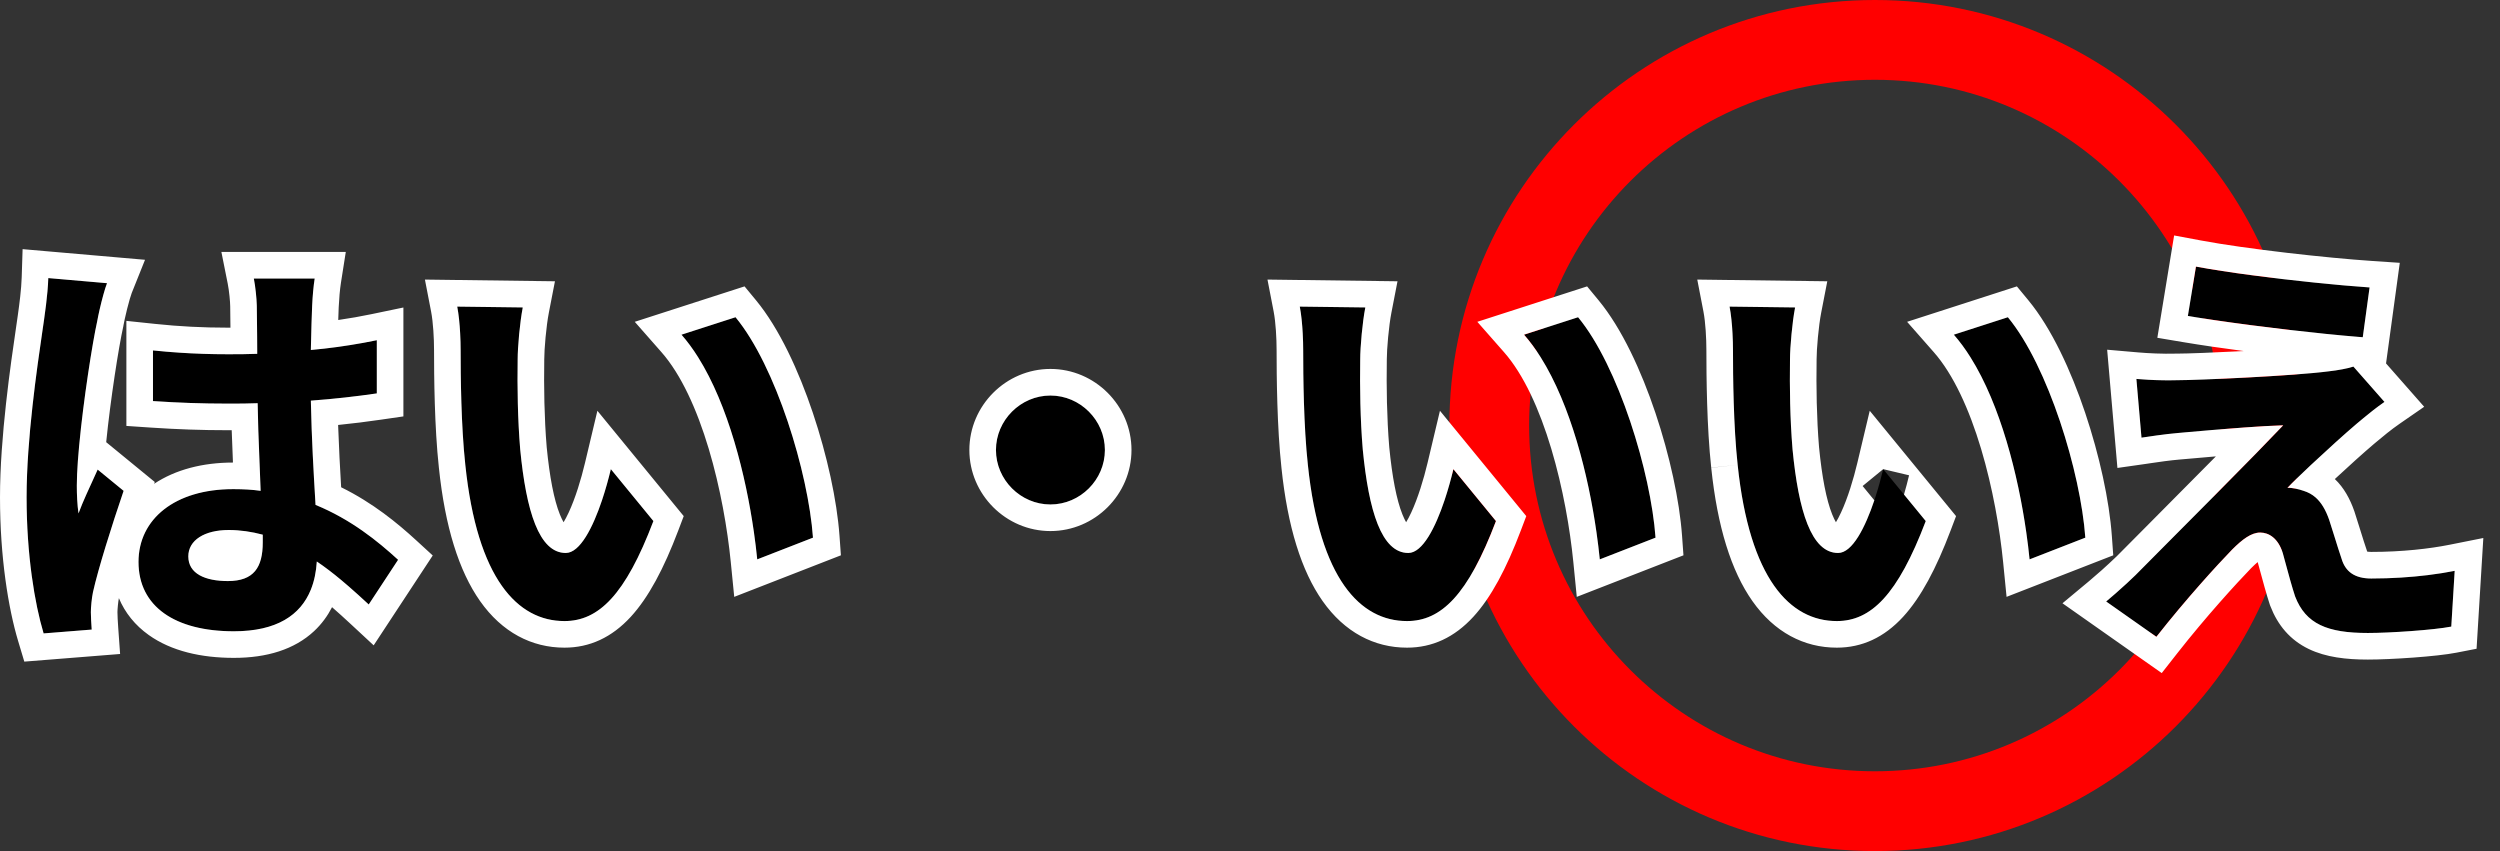 <svg width="94" height="32" viewBox="0 0 94 32" fill="none" xmlns="http://www.w3.org/2000/svg">
<rect x="0" y="0" width="94" height="32" fill="#333333" stroke="none"/>
<path fill-rule="evenodd" clip-rule="evenodd" d="M70.496 29C77.676 29 83.496 23.18 83.496 16C83.496 8.82 77.676 3 70.496 3C63.316 3 57.496 8.82 57.496 16C57.496 23.18 63.316 29 70.496 29ZM70.496 32C79.333 32 86.496 24.837 86.496 16C86.496 7.163 79.333 0 70.496 0C61.66 0 54.496 7.163 54.496 16C54.496 24.837 61.66 32 70.496 32Z" fill="#FF0000"/>
<path d="M7.08 20.92C7.08 20.312 7.688 19.928 8.6 19.928C9.032 19.928 9.464 19.992 9.88 20.104C9.88 20.216 9.88 20.312 9.88 20.392C9.88 21.336 9.544 21.848 8.568 21.848C7.72 21.848 7.08 21.576 7.08 20.92ZM11.832 10.472H9.544C9.608 10.792 9.656 11.288 9.656 11.528C9.656 11.864 9.672 12.52 9.672 13.304C9.304 13.32 8.92 13.32 8.552 13.32C7.592 13.32 6.664 13.272 5.752 13.176V15.08C6.696 15.144 7.608 15.176 8.552 15.176C8.92 15.176 9.304 15.176 9.688 15.16C9.704 16.296 9.768 17.464 9.8 18.456C9.48 18.408 9.128 18.392 8.76 18.392C6.584 18.392 5.208 19.512 5.208 21.128C5.208 22.808 6.584 23.736 8.792 23.736C10.952 23.736 11.816 22.648 11.912 21.112C12.552 21.544 13.192 22.104 13.864 22.728L14.968 21.048C14.2 20.344 13.192 19.528 11.864 18.984C11.8 17.896 11.72 16.616 11.688 15.064C12.568 15 13.4 14.904 14.168 14.792V12.792C13.4 12.952 12.568 13.08 11.688 13.16C11.704 12.456 11.72 11.864 11.736 11.512C11.752 11.16 11.784 10.776 11.832 10.472ZM4.024 10.648L1.816 10.456C1.8 10.968 1.72 11.576 1.656 12.024C1.48 13.256 1 16.28 1 18.696C1 20.872 1.304 22.696 1.64 23.816L3.448 23.672C3.432 23.448 3.416 23.176 3.416 23.016C3.416 22.84 3.448 22.488 3.496 22.264C3.688 21.4 4.2 19.768 4.648 18.456L3.672 17.656C3.432 18.2 3.16 18.744 2.952 19.304C2.904 18.984 2.888 18.584 2.888 18.264C2.888 16.664 3.416 13.144 3.656 12.072C3.704 11.784 3.896 10.968 4.024 10.648Z" fill="black"/>
<path d="M19.656 11.56L17.192 11.528C17.288 12.024 17.32 12.712 17.32 13.16C17.32 14.136 17.336 16.008 17.496 17.48C17.944 21.768 19.464 23.352 21.224 23.352C22.504 23.352 23.512 22.376 24.568 19.592L22.968 17.64C22.664 18.92 22.024 20.792 21.272 20.792C20.264 20.792 19.784 19.208 19.56 16.904C19.464 15.752 19.448 14.552 19.464 13.512C19.464 13.064 19.544 12.136 19.656 11.56ZM27.656 11.928L25.624 12.584C27.368 14.568 28.216 18.456 28.472 21.032L30.568 20.216C30.392 17.768 29.176 13.768 27.656 11.928Z" fill="black"/>
<path d="M39.496 14.872C38.376 14.872 37.448 15.8 37.448 16.92C37.448 18.04 38.376 18.968 39.496 18.968C40.616 18.968 41.544 18.04 41.544 16.92C41.544 15.8 40.616 14.872 39.496 14.872Z" fill="black"/>
<path d="M51.336 11.56L48.872 11.528C48.968 12.024 49 12.712 49 13.16C49 14.136 49.016 16.008 49.176 17.48C49.624 21.768 51.144 23.352 52.904 23.352C54.184 23.352 55.192 22.376 56.248 19.592L54.648 17.64C54.344 18.92 53.704 20.792 52.952 20.792C51.944 20.792 51.464 19.208 51.24 16.904C51.144 15.752 51.128 14.552 51.144 13.512C51.144 13.064 51.224 12.136 51.336 11.56ZM59.336 11.928L57.304 12.584C59.048 14.568 59.896 18.456 60.152 21.032L62.248 20.216C62.072 17.768 60.856 13.768 59.336 11.928Z" fill="black"/>
<path d="M67.496 11.56L65.032 11.528C65.128 12.024 65.16 12.712 65.16 13.16C65.16 14.136 65.176 16.008 65.336 17.48C65.784 21.768 67.304 23.352 69.064 23.352C70.344 23.352 71.352 22.376 72.408 19.592L70.808 17.64C70.504 18.92 69.864 20.792 69.112 20.792C68.104 20.792 67.624 19.208 67.4 16.904C67.304 15.752 67.288 14.552 67.304 13.512C67.304 13.064 67.384 12.136 67.496 11.56ZM75.496 11.928L73.464 12.584C75.208 14.568 76.056 18.456 76.312 21.032L78.408 20.216C78.232 17.768 77.016 13.768 75.496 11.928Z" fill="black"/>
<path d="M82.568 10.024L82.264 11.88C84.168 12.2 87.16 12.552 88.84 12.68L89.096 10.808C87.432 10.696 84.36 10.36 82.568 10.024ZM89.656 15.112L88.488 13.784C88.312 13.848 87.88 13.928 87.576 13.96C86.248 14.136 82.616 14.296 81.864 14.296C81.272 14.312 80.696 14.28 80.328 14.248L80.52 16.456C80.856 16.408 81.336 16.328 81.896 16.28C82.808 16.2 84.728 16.024 85.848 15.992C84.392 17.528 81.112 20.792 80.296 21.624C79.864 22.04 79.48 22.376 79.192 22.616L81.08 23.944C82.184 22.536 83.384 21.224 83.928 20.664C84.312 20.28 84.648 20.024 84.984 20.024C85.304 20.024 85.656 20.232 85.832 20.792C85.944 21.192 86.136 21.944 86.296 22.424C86.696 23.464 87.512 23.8 89.032 23.8C89.864 23.8 91.512 23.688 92.168 23.56L92.296 21.464C91.496 21.624 90.392 21.752 89.16 21.752C88.536 21.752 88.184 21.496 88.04 21C87.896 20.584 87.72 19.976 87.576 19.544C87.368 18.952 87.08 18.6 86.616 18.456C86.44 18.392 86.152 18.328 86.008 18.344C86.392 17.928 87.88 16.552 88.616 15.928C88.904 15.688 89.24 15.4 89.656 15.112Z" fill="black"/>
<path fill-rule="evenodd" clip-rule="evenodd" d="M13.113 22.05C13.018 21.968 12.924 21.888 12.83 21.809C12.522 21.552 12.217 21.318 11.912 21.112C11.888 21.499 11.815 21.858 11.685 22.177C11.298 23.127 10.408 23.736 8.792 23.736C6.584 23.736 5.208 22.808 5.208 21.128C5.208 19.512 6.584 18.392 8.76 18.392C8.772 18.392 8.785 18.392 8.797 18.392C9.152 18.393 9.491 18.41 9.8 18.456C9.79 18.134 9.776 17.794 9.761 17.442C9.761 17.418 9.759 17.393 9.758 17.369C9.742 16.976 9.726 16.57 9.712 16.16C9.701 15.827 9.693 15.492 9.688 15.16C9.351 15.174 9.014 15.176 8.688 15.176C8.643 15.176 8.597 15.176 8.552 15.176C7.608 15.176 6.696 15.144 5.752 15.08V13.176C6.083 13.211 6.416 13.239 6.752 13.261C7.342 13.3 7.94 13.32 8.552 13.32C8.92 13.32 9.304 13.32 9.672 13.304C9.672 12.83 9.666 12.403 9.662 12.065C9.659 11.844 9.656 11.661 9.656 11.528C9.656 11.511 9.656 11.492 9.655 11.472C9.649 11.217 9.603 10.769 9.544 10.472H11.832C11.786 10.764 11.754 11.131 11.738 11.472C11.737 11.485 11.737 11.499 11.736 11.512C11.729 11.677 11.721 11.895 11.713 12.153C11.705 12.445 11.697 12.787 11.688 13.16C12.03 13.129 12.364 13.091 12.691 13.046C12.852 13.024 13.011 13 13.168 12.975C13.512 12.921 13.846 12.859 14.168 12.792V14.792C13.4 14.904 12.568 15 11.688 15.064C11.718 16.511 11.789 17.721 11.851 18.761C11.855 18.836 11.86 18.91 11.864 18.984C13.192 19.528 14.2 20.344 14.968 21.048L13.864 22.728C13.61 22.492 13.36 22.265 13.113 22.05ZM12.827 18.321C14.025 18.91 14.949 19.674 15.644 20.311L16.271 20.886L14.05 24.265L13.184 23.461C12.942 23.236 12.71 23.026 12.485 22.83C12.318 23.157 12.096 23.463 11.808 23.732C11.067 24.422 10.033 24.736 8.792 24.736C7.568 24.736 6.441 24.482 5.592 23.876C5.081 23.512 4.701 23.042 4.47 22.49C4.458 22.553 4.444 22.65 4.433 22.759C4.421 22.879 4.416 22.974 4.416 23.016C4.416 23.136 4.429 23.374 4.445 23.601L4.516 24.59L0.914 24.877L0.682 24.103C0.314 22.877 0 20.954 0 18.696C0 16.435 0.403 13.681 0.608 12.284C0.63 12.134 0.649 11.999 0.666 11.883C0.73 11.434 0.802 10.875 0.816 10.425L0.85 9.368L5.453 9.768L4.952 11.019C4.917 11.109 4.851 11.333 4.78 11.614C4.713 11.884 4.66 12.131 4.642 12.236L4.638 12.264L4.632 12.29C4.466 13.031 4.155 15.012 3.993 16.626L5.819 18.122L5.795 18.191C6.599 17.656 7.627 17.392 8.759 17.392C8.743 17 8.726 16.59 8.712 16.176C8.661 16.176 8.611 16.176 8.561 16.176H8.552C7.585 16.176 6.65 16.143 5.684 16.078L4.752 16.015V12.065L5.857 12.181C6.733 12.274 7.626 12.32 8.552 12.32C8.59 12.32 8.627 12.32 8.665 12.32C8.665 12.3 8.664 12.28 8.664 12.261C8.663 12.2 8.662 12.141 8.662 12.083C8.659 11.861 8.656 11.668 8.656 11.528C8.656 11.359 8.616 10.929 8.563 10.668L8.324 9.472H13.002L12.82 10.628C12.78 10.882 12.75 11.226 12.735 11.557C12.729 11.684 12.723 11.844 12.718 12.032C13.15 11.97 13.566 11.896 13.964 11.813L15.168 11.562V15.657L14.312 15.781C13.806 15.855 13.271 15.923 12.713 15.979C12.743 16.844 12.786 17.617 12.827 18.321ZM3.244 18.598C3.294 18.486 3.345 18.375 3.396 18.264C3.411 18.23 3.427 18.196 3.443 18.162C3.52 17.993 3.598 17.824 3.672 17.656L4.648 18.456C4.2 19.768 3.688 21.4 3.496 22.264C3.448 22.488 3.416 22.84 3.416 23.016C3.416 23.176 3.432 23.448 3.448 23.672L1.64 23.816C1.304 22.696 1 20.872 1 18.696C1 16.515 1.391 13.838 1.597 12.431C1.619 12.28 1.639 12.144 1.656 12.024C1.681 11.852 1.707 11.657 1.732 11.453C1.772 11.124 1.806 10.772 1.816 10.456L4.024 10.648C3.94 10.858 3.829 11.28 3.748 11.628C3.706 11.811 3.673 11.973 3.656 12.072C3.477 12.874 3.136 15.044 2.976 16.757C2.957 16.954 2.941 17.145 2.928 17.328C2.903 17.68 2.888 17.998 2.888 18.264C2.888 18.584 2.904 18.984 2.952 19.304C3.04 19.066 3.14 18.831 3.244 18.598ZM9.88 20.104C9.464 19.992 9.032 19.928 8.6 19.928C7.688 19.928 7.08 20.312 7.08 20.92C7.08 21.576 7.72 21.848 8.568 21.848C9.544 21.848 9.88 21.336 9.88 20.392V20.104ZM20.866 10.576L20.638 11.751C20.538 12.261 20.464 13.126 20.464 13.512V13.52L20.464 13.527C20.448 14.546 20.464 15.708 20.556 16.814C20.666 17.94 20.831 18.794 21.05 19.34C21.103 19.471 21.15 19.567 21.191 19.636C21.248 19.542 21.312 19.422 21.381 19.274C21.634 18.732 21.851 18.016 21.995 17.409L22.462 15.445L25.708 19.406L25.503 19.947C24.96 21.379 24.389 22.46 23.716 23.193C23.004 23.968 22.173 24.352 21.224 24.352C19.991 24.352 18.877 23.774 18.05 22.6C17.255 21.47 16.734 19.81 16.502 17.586C16.335 16.054 16.32 14.134 16.32 13.16C16.32 12.735 16.288 12.121 16.21 11.718L15.977 10.512L20.866 10.576ZM17.496 17.48C17.944 21.768 19.464 23.352 21.224 23.352C22.504 23.352 23.512 22.376 24.568 19.592L22.968 17.64C22.882 18.002 22.769 18.41 22.635 18.811C22.293 19.828 21.811 20.792 21.272 20.792C20.264 20.792 19.784 19.208 19.56 16.904C19.464 15.752 19.448 14.552 19.464 13.512C19.464 13.283 19.485 12.928 19.52 12.558C19.554 12.206 19.601 11.841 19.656 11.56L17.192 11.528C17.249 11.824 17.284 12.188 17.302 12.53C17.315 12.76 17.32 12.979 17.32 13.16C17.32 14.136 17.336 16.008 17.496 17.48ZM21.014 19.866C21.014 19.866 21.017 19.863 21.023 19.859C21.017 19.864 21.014 19.867 21.014 19.866ZM21.315 19.797C21.329 19.801 21.335 19.806 21.335 19.808C21.335 19.809 21.328 19.807 21.315 19.797ZM27.995 10.768L28.427 11.291C29.302 12.351 30.034 13.947 30.564 15.525C31.099 17.12 31.47 18.816 31.565 20.144L31.618 20.88L27.607 22.442L27.477 21.131C27.354 19.894 27.088 18.343 26.648 16.873C26.202 15.383 25.605 14.077 24.873 13.244L23.867 12.1L27.995 10.768ZM25.624 12.584C25.847 12.838 26.056 13.123 26.25 13.433C27.385 15.239 28.042 17.876 28.347 20.008C28.398 20.365 28.44 20.709 28.472 21.032L30.568 20.216C30.392 17.768 29.176 13.768 27.656 11.928L25.624 12.584ZM36.448 16.92C36.448 15.248 37.824 13.872 39.496 13.872C41.168 13.872 42.544 15.248 42.544 16.92C42.544 18.592 41.168 19.968 39.496 19.968C37.824 19.968 36.448 18.592 36.448 16.92ZM52.546 10.576L52.318 11.751C52.218 12.261 52.144 13.126 52.144 13.512V13.52L52.144 13.527C52.128 14.546 52.144 15.708 52.236 16.814C52.346 17.94 52.511 18.794 52.73 19.34C52.783 19.471 52.83 19.567 52.87 19.636C52.928 19.542 52.992 19.422 53.061 19.274C53.313 18.732 53.531 18.016 53.675 17.409L54.142 15.445L57.388 19.406L57.183 19.947C56.64 21.379 56.069 22.46 55.396 23.193C54.684 23.968 53.853 24.352 52.904 24.352C51.671 24.352 50.557 23.774 49.73 22.6C48.935 21.47 48.414 19.81 48.182 17.586C48.015 16.054 48 14.134 48 13.16C48 12.735 47.968 12.121 47.89 11.718L47.657 10.512L52.546 10.576ZM49.176 17.48C49.624 21.768 51.144 23.352 52.904 23.352C54.184 23.352 55.192 22.376 56.248 19.592L54.648 17.64C54.562 18.002 54.449 18.41 54.315 18.811C53.973 19.828 53.492 20.792 52.952 20.792C51.944 20.792 51.464 19.208 51.24 16.904C51.144 15.752 51.128 14.552 51.144 13.512C51.144 13.283 51.165 12.928 51.2 12.558C51.234 12.206 51.281 11.841 51.336 11.56L48.872 11.528C48.929 11.824 48.964 12.188 48.982 12.53C48.995 12.76 49 12.979 49 13.16C49 14.136 49.016 16.008 49.176 17.48ZM52.694 19.866C52.694 19.866 52.697 19.863 52.703 19.859C52.697 19.864 52.694 19.867 52.694 19.866ZM52.995 19.797C53.009 19.801 53.015 19.806 53.015 19.808C53.015 19.809 53.008 19.807 52.995 19.797ZM59.675 10.768L60.107 11.291C60.982 12.351 61.714 13.947 62.244 15.525C62.779 17.12 63.15 18.816 63.245 20.144L63.298 20.88L59.287 22.442L59.157 21.131C59.034 19.894 58.768 18.343 58.328 16.873C57.882 15.383 57.285 14.077 56.553 13.244L55.547 12.1L59.675 10.768ZM57.304 12.584C57.527 12.838 57.736 13.123 57.93 13.433C59.065 15.239 59.722 17.876 60.027 20.008C60.078 20.365 60.12 20.709 60.152 21.032L62.248 20.216C62.072 17.768 60.856 13.768 59.336 11.928L57.304 12.584ZM68.706 10.576L68.478 11.751C68.378 12.261 68.304 13.126 68.304 13.512V13.52L68.304 13.527C68.288 14.546 68.304 15.708 68.396 16.814C68.506 17.94 68.671 18.794 68.89 19.34C68.943 19.471 68.99 19.567 69.031 19.636C69.088 19.542 69.153 19.422 69.221 19.274C69.474 18.732 69.691 18.016 69.835 17.409L70.302 15.445L73.548 19.406L73.343 19.947C72.8 21.379 72.229 22.46 71.556 23.193C70.844 23.968 70.013 24.352 69.064 24.352C67.831 24.352 66.717 23.774 65.89 22.6C65.095 21.47 64.574 19.81 64.342 17.586C64.175 16.054 64.16 14.134 64.16 13.16C64.16 12.735 64.128 12.121 64.05 11.718L63.817 10.512L68.706 10.576ZM65.336 17.48L64.341 17.584C64.341 17.585 64.342 17.585 64.342 17.586C64.342 17.587 64.342 17.587 64.342 17.588L65.336 17.48ZM65.142 12.53C65.155 12.76 65.16 12.979 65.16 13.16C65.16 14.136 65.176 16.008 65.336 17.48C65.784 21.768 67.304 23.352 69.064 23.352C70.344 23.352 71.352 22.376 72.408 19.592L71.59 18.594C71.664 18.341 71.728 18.095 71.781 17.871L70.808 17.64L70.035 18.274L70.475 18.811C70.133 19.828 69.651 20.792 69.112 20.792C68.104 20.792 67.624 19.208 67.4 16.904C67.304 15.752 67.288 14.552 67.304 13.512C67.304 13.283 67.325 12.928 67.361 12.558C67.394 12.206 67.441 11.841 67.496 11.56L65.032 11.528C65.089 11.824 65.124 12.188 65.142 12.53ZM68.854 19.866C68.854 19.866 68.857 19.863 68.863 19.859C68.857 19.864 68.854 19.867 68.854 19.866ZM69.155 19.797C69.169 19.801 69.175 19.806 69.175 19.808C69.175 19.809 69.168 19.807 69.155 19.797ZM75.835 10.768L76.267 11.291C77.142 12.351 77.874 13.947 78.404 15.525C78.939 17.12 79.31 18.816 79.405 20.144L79.458 20.88L75.447 22.442L75.317 21.131C75.194 19.894 74.928 18.343 74.488 16.873C74.042 15.383 73.445 14.077 72.713 13.244L71.707 12.1L75.835 10.768ZM73.464 12.584C73.687 12.838 73.896 13.123 74.09 13.433C75.225 15.239 75.882 17.876 76.187 20.008C76.239 20.365 76.28 20.709 76.312 21.032L78.408 20.216C78.232 17.768 77.016 13.768 75.496 11.928L73.464 12.584ZM81.747 8.853L82.752 9.041C84.493 9.368 87.524 9.7 89.163 9.81L90.232 9.882L89.715 13.665L91.149 15.295L90.225 15.934C89.892 16.165 89.618 16.393 89.35 16.618C89.32 16.643 89.29 16.668 89.26 16.693C88.88 17.015 88.303 17.535 87.79 18.012C88.135 18.339 88.362 18.764 88.519 19.212L88.522 19.22L88.525 19.228C88.593 19.433 88.668 19.675 88.739 19.905L88.763 19.982C88.844 20.242 88.919 20.483 88.985 20.673L88.993 20.697L89 20.721C89.002 20.728 89.004 20.734 89.006 20.739C89.035 20.745 89.084 20.752 89.16 20.752C90.327 20.752 91.366 20.63 92.1 20.483L93.373 20.229L93.119 24.393L92.359 24.541C91.614 24.687 89.894 24.8 89.032 24.8C88.223 24.8 87.458 24.715 86.81 24.403C86.108 24.065 85.642 23.509 85.363 22.783L85.355 22.762L85.347 22.74C85.22 22.357 85.071 21.805 84.962 21.402C84.935 21.302 84.91 21.212 84.889 21.135C84.822 21.191 84.74 21.266 84.64 21.366C84.114 21.908 82.942 23.19 81.867 24.561L81.281 25.308L77.549 22.683L78.552 21.848C78.821 21.623 79.183 21.306 79.592 20.913C79.841 20.66 80.292 20.207 80.843 19.654C81.574 18.92 82.479 18.01 83.317 17.16C82.919 17.194 82.547 17.227 82.239 17.254C82.148 17.262 82.062 17.269 81.983 17.276L81.981 17.276C81.564 17.312 81.202 17.366 80.89 17.412C80.811 17.424 80.734 17.436 80.661 17.446L79.615 17.595L79.229 13.149L80.415 13.252C80.756 13.281 81.293 13.311 81.837 13.296L81.85 13.296H81.864C82.219 13.296 83.252 13.258 84.366 13.2C83.547 13.092 82.759 12.977 82.098 12.866L81.116 12.701L81.747 8.853ZM88.641 12.664C88.709 12.67 88.776 12.675 88.84 12.68L89.096 10.808C88.802 10.788 88.464 10.761 88.097 10.729C86.732 10.608 84.963 10.407 83.554 10.19C83.198 10.136 82.865 10.08 82.568 10.024L82.264 11.879C82.264 11.879 82.264 11.879 82.264 11.879C82.372 11.897 82.483 11.916 82.598 11.935C82.806 11.968 83.025 12.002 83.252 12.035C85.008 12.294 87.216 12.548 88.641 12.664ZM84.382 16.073C84.919 16.035 85.437 16.004 85.848 15.992C85.567 16.288 85.218 16.649 84.832 17.045C83.8 18.101 82.504 19.403 81.53 20.381C80.981 20.933 80.534 21.382 80.296 21.624C80.182 21.734 80.071 21.838 79.965 21.937C79.668 22.211 79.404 22.439 79.192 22.616L81.08 23.944C82.184 22.536 83.384 21.224 83.928 20.664C84.312 20.28 84.648 20.024 84.984 20.024C85.304 20.024 85.656 20.232 85.832 20.792C85.862 20.898 85.897 21.03 85.936 21.174C86.044 21.573 86.179 22.072 86.296 22.424C86.696 23.464 87.512 23.8 89.032 23.8C89.864 23.8 91.512 23.688 92.168 23.56L92.296 21.464C91.998 21.524 91.658 21.579 91.284 21.625C90.656 21.702 89.933 21.752 89.16 21.752C88.536 21.752 88.184 21.496 88.04 21C87.961 20.771 87.872 20.485 87.784 20.201C87.712 19.969 87.641 19.739 87.576 19.544C87.445 19.17 87.281 18.892 87.062 18.701C86.934 18.59 86.787 18.509 86.616 18.456C86.44 18.392 86.152 18.328 86.008 18.344C86.162 18.177 86.494 17.856 86.883 17.49C87.465 16.945 88.175 16.302 88.616 15.928C88.646 15.903 88.677 15.877 88.709 15.851C88.758 15.809 88.809 15.767 88.862 15.723C89.092 15.532 89.353 15.322 89.656 15.112L88.488 13.784C88.312 13.848 87.88 13.928 87.576 13.96C86.248 14.136 82.616 14.296 81.864 14.296C81.685 14.301 81.507 14.301 81.336 14.299C80.942 14.293 80.585 14.27 80.328 14.248L80.52 16.456C80.585 16.447 80.656 16.436 80.731 16.425C80.953 16.392 81.217 16.353 81.512 16.319C81.635 16.305 81.763 16.291 81.896 16.28C81.975 16.273 82.061 16.265 82.153 16.257C82.74 16.206 83.582 16.131 84.382 16.073ZM37.448 16.92C37.448 15.8 38.376 14.872 39.496 14.872C40.616 14.872 41.544 15.8 41.544 16.92C41.544 18.04 40.616 18.968 39.496 18.968C38.376 18.968 37.448 18.04 37.448 16.92Z" fill="white"/>
</svg>
